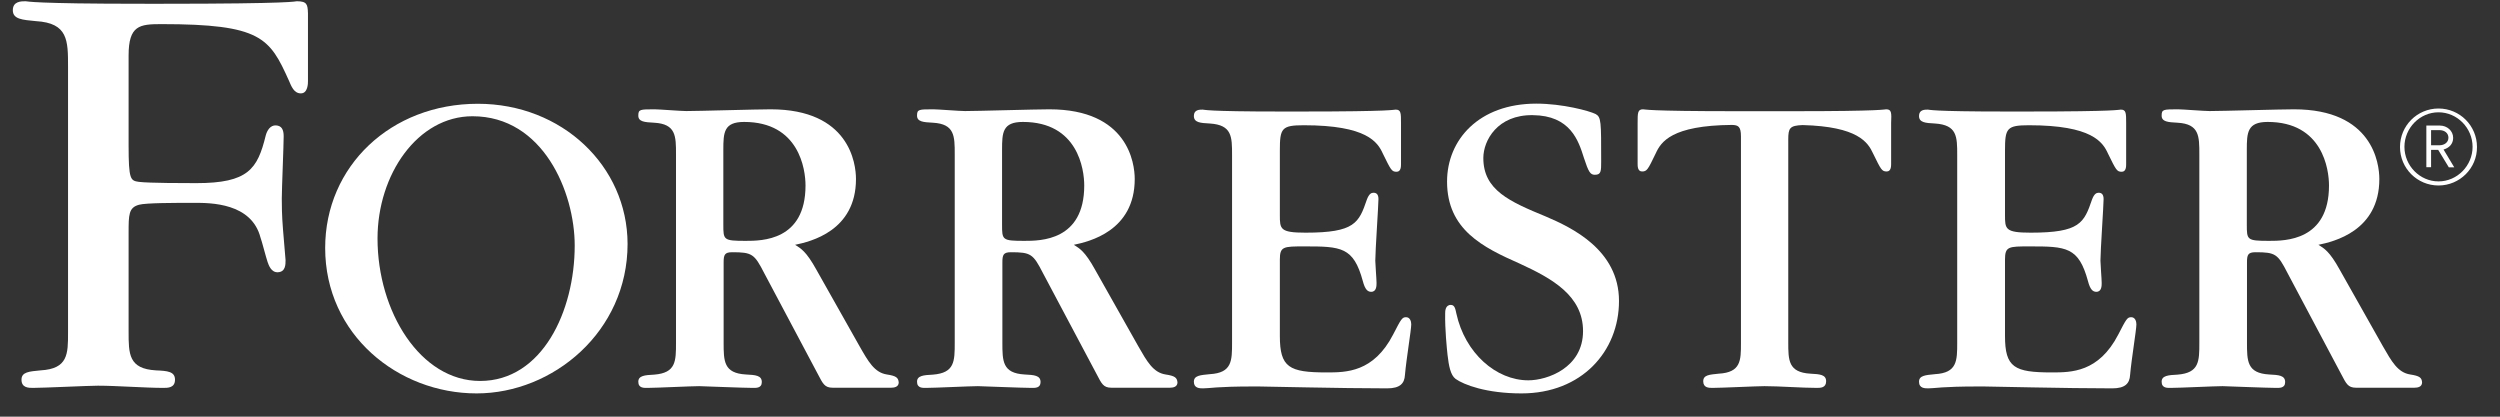 <?xml version="1.0" encoding="UTF-8"?> <svg xmlns="http://www.w3.org/2000/svg" width="102" height="17" viewBox="0 0 102 17" fill="none"><rect x="0" y="0" width="102" height="17" fill="#333333" stroke="none"/><path d="M99.491 7.568C98.622 7.568 97.92 6.867 97.92 5.998C97.92 5.129 98.622 4.427 99.491 4.427C100.36 4.427 101.061 5.129 101.061 5.998C101.068 6.86 100.36 7.568 99.491 7.568ZM99.491 4.582C98.725 4.582 98.101 5.226 98.101 5.991C98.101 6.757 98.725 7.401 99.491 7.401C100.257 7.401 100.881 6.757 100.881 5.991C100.881 5.226 100.257 4.582 99.491 4.582ZM99.909 6.822L99.478 6.114H99.188V6.822H98.995V5.123H99.549C99.838 5.123 100.089 5.335 100.089 5.625C100.089 5.876 99.922 6.037 99.697 6.101L100.134 6.828H99.909V6.822ZM99.529 5.309H99.188V5.927H99.529C99.735 5.927 99.896 5.805 99.896 5.618C99.896 5.432 99.742 5.309 99.529 5.309Z" fill="white"></path><path d="M76.958 4.46C76.907 4.46 76.887 4.479 76.411 4.498C75.922 4.518 75.002 4.537 73.129 4.537H72.26H71.732H70.863C68.997 4.537 68.07 4.518 67.581 4.498C67.111 4.479 67.092 4.46 67.034 4.46C66.815 4.46 66.815 4.608 66.815 5.02V6.687C66.815 6.777 66.815 6.996 66.995 6.996C67.195 6.996 67.233 6.925 67.555 6.255C67.767 5.792 68.199 5.116 70.664 5.097C70.921 5.103 71.031 5.161 71.031 5.567V13.998C71.031 14.706 71.031 15.195 70.123 15.246C69.743 15.285 69.492 15.298 69.492 15.556C69.492 15.826 69.724 15.826 69.872 15.826C70.22 15.826 71.687 15.755 71.99 15.755C72.588 15.755 73.534 15.826 74.126 15.826C74.274 15.826 74.506 15.826 74.506 15.556C74.506 15.285 74.255 15.266 73.869 15.246C72.961 15.195 72.961 14.7 72.961 13.959V5.695C72.961 5.226 73.019 5.123 73.547 5.103C75.806 5.161 76.212 5.811 76.418 6.255C76.746 6.925 76.778 6.996 76.978 6.996C77.158 6.996 77.158 6.777 77.158 6.687V5.02C77.177 4.601 77.177 4.46 76.958 4.46Z" fill="white"></path><path d="M57.367 12.942C57.206 12.942 57.167 13.013 56.839 13.65C56.041 15.195 54.921 15.195 54.123 15.195C52.598 15.195 52.218 14.995 52.218 13.708V10.593C52.218 10.053 52.36 10.053 53.228 10.053C54.715 10.053 55.224 10.072 55.603 11.468C55.694 11.816 55.803 11.906 55.945 11.906C56.163 11.906 56.163 11.655 56.163 11.546C56.163 11.398 56.112 10.767 56.112 10.638C56.112 10.239 56.241 8.373 56.241 8.122C56.241 7.922 56.151 7.864 56.041 7.864C55.951 7.864 55.861 7.903 55.771 8.135C55.443 9.093 55.282 9.493 53.267 9.493C52.218 9.493 52.218 9.345 52.218 8.765V6.139C52.218 5.232 52.289 5.11 53.196 5.11C55.771 5.11 56.208 5.798 56.421 6.268C56.749 6.937 56.781 7.008 56.981 7.008C57.161 7.008 57.161 6.789 57.161 6.699V5.032C57.161 4.614 57.161 4.472 56.942 4.472C56.891 4.472 56.871 4.492 56.401 4.511C55.912 4.53 54.986 4.55 53.119 4.55H52.25C50.706 4.55 49.927 4.53 49.528 4.511C49.129 4.492 49.109 4.472 49.071 4.472C48.942 4.472 48.71 4.472 48.71 4.73C48.71 5 48.968 5.019 49.361 5.039C50.268 5.097 50.268 5.579 50.268 6.326V13.978C50.268 14.719 50.268 15.214 49.361 15.266C48.981 15.304 48.71 15.317 48.71 15.575C48.71 15.845 48.949 15.845 49.09 15.845C49.219 15.845 49.361 15.826 49.65 15.806C49.94 15.787 50.39 15.768 51.137 15.768H51.356C51.465 15.768 52.315 15.787 53.351 15.806C54.4 15.826 55.668 15.845 56.595 15.845C57.122 15.845 57.303 15.645 57.322 15.298C57.38 14.629 57.579 13.464 57.579 13.232C57.579 13.11 57.528 12.942 57.367 12.942Z" fill="white"></path><path d="M86.953 12.942C86.792 12.942 86.753 13.013 86.425 13.65C85.627 15.195 84.507 15.195 83.709 15.195C82.184 15.195 81.804 14.995 81.804 13.708V10.593C81.804 10.053 81.946 10.053 82.814 10.053C84.301 10.053 84.81 10.072 85.189 11.468C85.279 11.816 85.389 11.906 85.531 11.906C85.749 11.906 85.749 11.655 85.749 11.546C85.749 11.398 85.698 10.767 85.698 10.638C85.698 10.239 85.827 8.373 85.827 8.122C85.827 7.922 85.736 7.864 85.627 7.864C85.537 7.864 85.447 7.903 85.357 8.135C85.028 9.093 84.868 9.493 82.853 9.493C81.804 9.493 81.804 9.345 81.804 8.765V6.139C81.804 5.232 81.875 5.11 82.782 5.11C85.357 5.11 85.794 5.798 86.007 6.268C86.335 6.937 86.367 7.008 86.567 7.008C86.747 7.008 86.747 6.789 86.747 6.699V5.032C86.747 4.614 86.747 4.472 86.528 4.472C86.477 4.472 86.457 4.492 85.987 4.511C85.498 4.53 84.572 4.55 82.705 4.55H81.836C80.292 4.55 79.513 4.53 79.114 4.511C78.715 4.492 78.695 4.472 78.657 4.472C78.528 4.472 78.296 4.472 78.296 4.73C78.296 5 78.554 5.019 78.946 5.039C79.854 5.097 79.854 5.579 79.854 6.326V13.978C79.854 14.719 79.854 15.214 78.946 15.266C78.567 15.304 78.296 15.317 78.296 15.575C78.296 15.845 78.534 15.845 78.676 15.845C78.805 15.845 78.946 15.826 79.236 15.806C79.526 15.787 79.976 15.768 80.723 15.768H80.942C81.051 15.768 81.901 15.787 82.937 15.806C83.986 15.826 85.254 15.845 86.18 15.845C86.708 15.845 86.888 15.645 86.908 15.298C86.966 14.629 87.165 13.464 87.165 13.232C87.165 13.11 87.114 12.942 86.953 12.942Z" fill="white"></path><path d="M63.075 8.836C61.595 8.225 60.52 7.761 60.52 6.448C60.52 5.728 61.099 4.679 62.535 4.698C64.073 4.711 64.401 5.734 64.626 6.448C64.813 7.021 64.884 7.131 65.071 7.131C65.328 7.131 65.328 6.983 65.328 6.577C65.328 4.949 65.328 4.782 65.103 4.653C64.845 4.524 63.751 4.228 62.683 4.228C60.334 4.228 59.04 5.708 59.04 7.407C59.04 9.37 60.501 10.091 62.001 10.754C63.333 11.366 64.588 12.067 64.588 13.509C64.588 15.008 63.127 15.517 62.355 15.517C61.042 15.517 59.774 14.41 59.42 12.794C59.381 12.627 59.362 12.44 59.194 12.44C58.969 12.44 58.963 12.698 58.963 12.775C58.95 13.444 59.034 14.236 59.059 14.474C59.111 14.931 59.182 15.305 59.388 15.459C59.722 15.697 60.636 16.051 62.078 16.051C64.536 16.051 66.055 14.333 66.055 12.28C66.055 10.188 64.112 9.28 63.075 8.836Z" fill="white"></path><path d="M19.497 4.234C15.944 4.234 13.267 6.783 13.267 10.117C13.267 13.65 16.24 16.051 19.445 16.051C22.56 16.051 25.605 13.534 25.605 9.95C25.598 6.77 22.927 4.234 19.497 4.234ZM19.587 15.543C17.148 15.543 15.403 12.711 15.403 9.731C15.403 7.118 17.038 4.743 19.278 4.743C22.155 4.743 23.448 7.832 23.448 10.02C23.448 12.691 22.123 15.543 19.587 15.543Z" fill="white"></path><path d="M12.108 0.051C12.083 0.051 12.057 0.077 11.349 0.103C10.667 0.128 9.296 0.154 6.573 0.154H6.001C3.407 0.154 2.461 0.128 1.778 0.103C1.122 0.077 1.096 0.051 1.045 0.051C0.865 0.051 0.523 0.051 0.523 0.418C0.523 0.785 0.916 0.81 1.463 0.862C2.776 0.939 2.776 1.647 2.776 2.722V9.789V13.573C2.776 14.442 2.776 15.047 1.656 15.111C1.186 15.156 0.877 15.176 0.877 15.491C0.877 15.826 1.167 15.826 1.347 15.826C1.772 15.826 3.619 15.736 3.999 15.736C4.739 15.736 5.936 15.826 6.67 15.826C6.85 15.826 7.14 15.826 7.14 15.491C7.14 15.156 6.831 15.131 6.361 15.111C5.247 15.047 5.247 14.442 5.247 13.528V9.789V9.506C5.247 8.765 5.247 8.469 5.672 8.354C5.949 8.276 7.159 8.276 7.931 8.276C8.588 8.276 10.261 8.276 10.628 9.692C10.68 9.821 10.853 10.503 10.918 10.69C10.963 10.819 11.066 11.121 11.336 11.108C11.651 11.095 11.651 10.793 11.651 10.613L11.548 9.383C11.497 8.778 11.497 8.334 11.497 8.103C11.497 7.71 11.574 5.927 11.574 5.56C11.574 5.296 11.497 5.129 11.259 5.116C11.027 5.103 10.892 5.329 10.84 5.535C10.506 6.893 10.132 7.472 8.009 7.472C7.616 7.472 6.058 7.472 5.666 7.42C5.325 7.369 5.247 7.343 5.247 5.927V2.265C5.247 1.036 5.692 0.984 6.586 0.984C10.66 0.984 11.001 1.544 11.787 3.288C11.883 3.507 11.986 3.81 12.276 3.81C12.565 3.81 12.565 3.391 12.565 3.314V0.54C12.552 0.18 12.527 0.051 12.108 0.051Z" fill="white"></path><path d="M36.186 15.279C35.677 15.201 35.426 14.751 35.066 14.12L33.309 11.005C32.89 10.246 32.672 10.136 32.44 9.988C33.058 9.86 34.924 9.428 34.924 7.304C34.924 6.667 34.654 4.46 31.442 4.46C30.895 4.46 28.488 4.531 27.999 4.531C27.78 4.531 26.892 4.46 26.712 4.46C26.113 4.46 26.043 4.46 26.043 4.717C26.043 4.968 26.3 4.987 26.692 5.007C27.581 5.058 27.581 5.554 27.581 6.294V13.979C27.581 14.738 27.581 15.214 26.692 15.285C26.313 15.304 26.043 15.324 26.043 15.575C26.043 15.845 26.281 15.826 26.422 15.826C26.75 15.826 28.218 15.755 28.527 15.755C28.598 15.755 30.361 15.826 30.702 15.826C30.844 15.826 31.082 15.845 31.082 15.588C31.082 15.317 30.825 15.298 30.432 15.279C29.524 15.227 29.524 14.732 29.524 13.972V10.709C29.524 10.4 29.563 10.291 29.872 10.291C30.689 10.291 30.779 10.362 31.178 11.14L33.373 15.272C33.573 15.652 33.643 15.819 33.972 15.819C34.133 15.819 36.128 15.819 36.359 15.819C36.488 15.819 36.668 15.787 36.668 15.601C36.649 15.407 36.565 15.337 36.186 15.279ZM30.419 9.827C29.512 9.827 29.512 9.789 29.512 9.158V6.114C29.512 5.406 29.531 4.975 30.361 4.975C32.607 4.975 32.865 6.912 32.865 7.568C32.865 9.827 31.076 9.827 30.419 9.827Z" fill="white"></path><path d="M47.558 15.279C47.05 15.201 46.799 14.751 46.438 14.12L44.681 11.005C44.263 10.246 44.044 10.136 43.812 9.988C44.43 9.86 46.297 9.428 46.297 7.304C46.297 6.667 46.026 4.46 42.815 4.46C42.268 4.46 39.861 4.531 39.372 4.531C39.153 4.531 38.265 4.46 38.084 4.46C37.486 4.46 37.415 4.46 37.415 4.717C37.415 4.968 37.672 4.987 38.065 5.007C38.953 5.058 38.953 5.554 38.953 6.294V13.979C38.953 14.738 38.953 15.214 38.065 15.285C37.685 15.304 37.415 15.324 37.415 15.575C37.415 15.845 37.653 15.826 37.795 15.826C38.123 15.826 39.59 15.755 39.899 15.755C39.97 15.755 41.734 15.826 42.075 15.826C42.216 15.826 42.455 15.845 42.455 15.588C42.455 15.317 42.197 15.298 41.804 15.279C40.897 15.227 40.897 14.732 40.897 13.972V10.709C40.897 10.4 40.936 10.291 41.245 10.291C42.062 10.291 42.152 10.362 42.551 11.14L44.746 15.272C44.945 15.652 45.016 15.819 45.344 15.819C45.505 15.819 47.5 15.819 47.732 15.819C47.861 15.819 48.041 15.787 48.041 15.601C48.022 15.407 47.938 15.337 47.558 15.279ZM41.791 9.827C40.884 9.827 40.884 9.789 40.884 9.158V6.114C40.884 5.406 40.903 4.975 41.734 4.975C43.98 4.975 44.237 6.912 44.237 7.568C44.237 9.827 42.448 9.827 41.791 9.827Z" fill="white"></path><path d="M98.338 15.279C97.83 15.201 97.579 14.751 97.218 14.12L95.461 11.005C95.043 10.246 94.824 10.136 94.592 9.988C95.21 9.86 97.077 9.428 97.077 7.304C97.077 6.667 96.806 4.46 93.595 4.46C93.048 4.46 90.641 4.531 90.151 4.531C89.933 4.531 89.044 4.46 88.864 4.46C88.266 4.46 88.195 4.46 88.195 4.717C88.195 4.968 88.452 4.987 88.845 5.007C89.733 5.058 89.733 5.554 89.733 6.294V13.979C89.733 14.738 89.733 15.214 88.845 15.285C88.465 15.304 88.195 15.324 88.195 15.575C88.195 15.845 88.433 15.826 88.575 15.826C88.903 15.826 90.37 15.755 90.679 15.755C90.75 15.755 92.513 15.826 92.855 15.826C92.996 15.826 93.234 15.845 93.234 15.588C93.234 15.317 92.977 15.298 92.584 15.279C91.677 15.227 91.677 14.732 91.677 13.972V10.709C91.677 10.4 91.715 10.291 92.024 10.291C92.842 10.291 92.932 10.362 93.331 11.14L95.525 15.272C95.725 15.652 95.796 15.819 96.124 15.819C96.285 15.819 98.28 15.819 98.512 15.819C98.641 15.819 98.821 15.787 98.821 15.601C98.808 15.407 98.718 15.337 98.338 15.279ZM92.578 9.827C91.67 9.827 91.67 9.789 91.67 9.158V6.114C91.67 5.406 91.69 4.975 92.52 4.975C94.766 4.975 95.023 6.912 95.023 7.568C95.023 9.827 93.228 9.827 92.578 9.827Z" fill="white"></path></svg> 